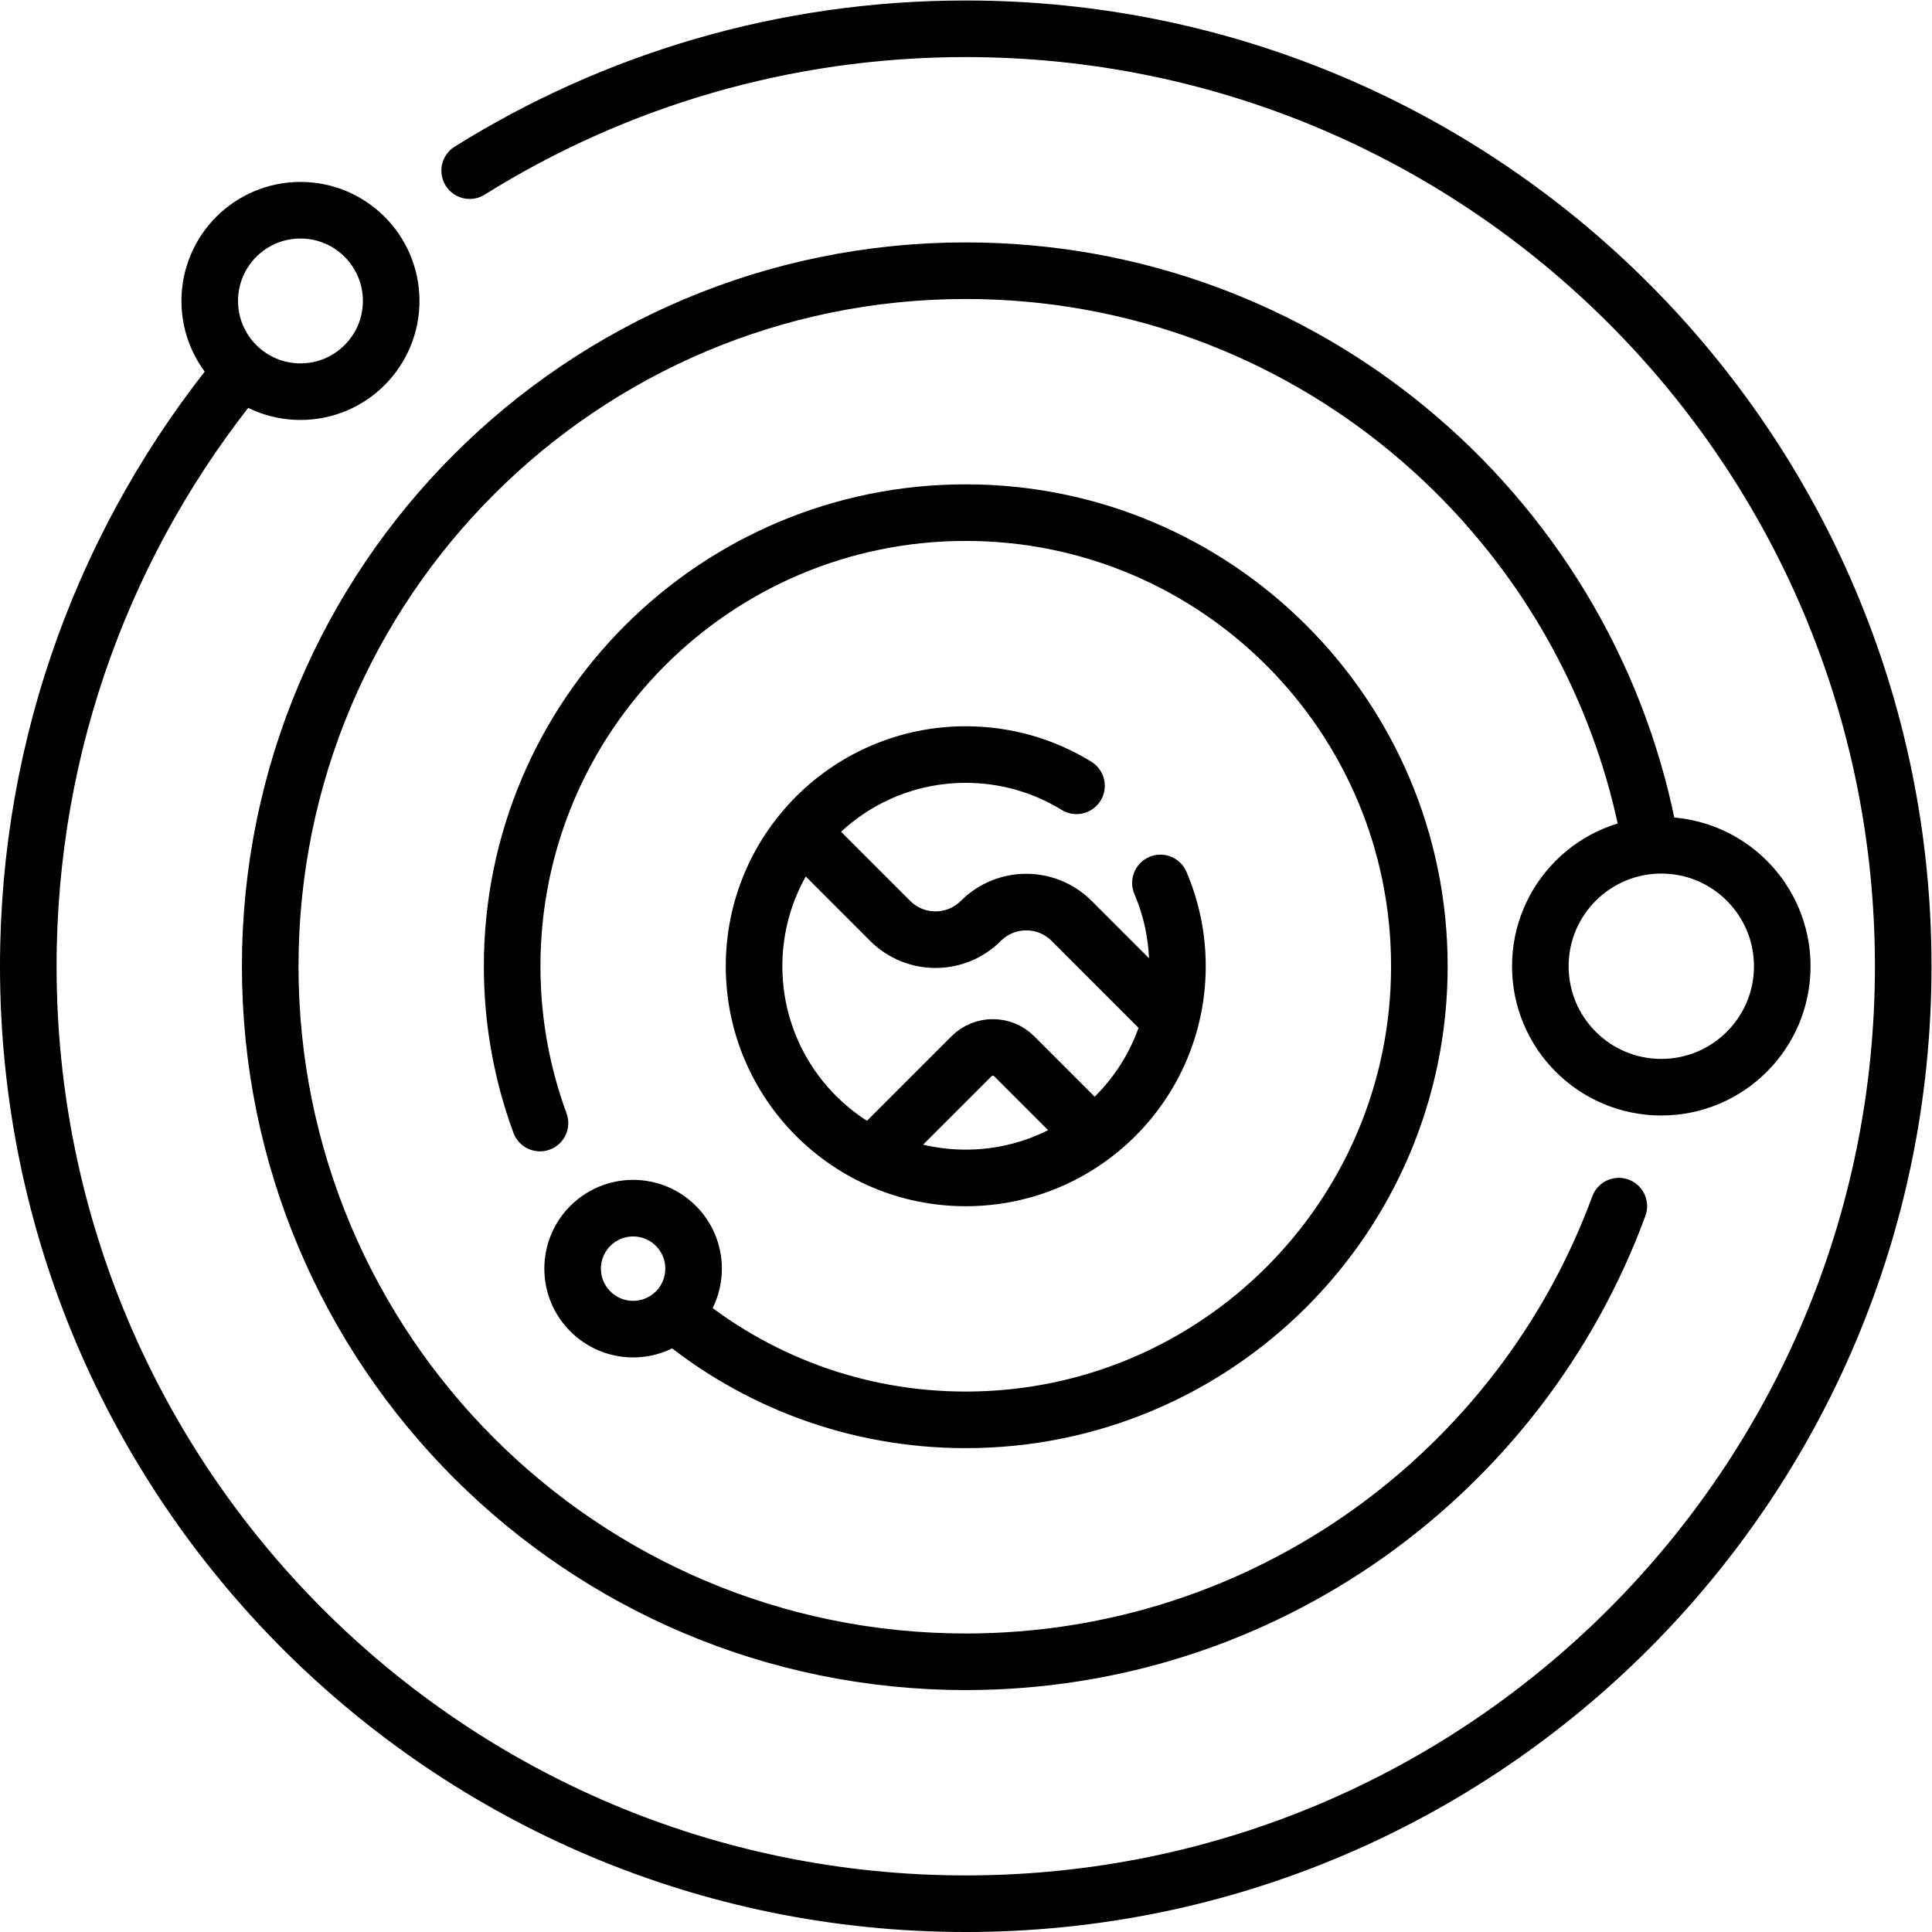 <?xml version="1.0" encoding="UTF-8" standalone="no"?>
<!-- Created with Inkscape (http://www.inkscape.org/) -->

<svg
   version="1.1"
   id="svg771"
   xml:space="preserve"
   width="682.667"
   height="682.667"
   viewBox="0 0 682.667 682.667"
   xmlns="http://www.w3.org/2000/svg"
   xmlns:svg="http://www.w3.org/2000/svg"><defs
     id="defs775"><clipPath
       clipPathUnits="userSpaceOnUse"
       id="clipPath785"><path
         d="M 0,512 H 512 V 0 H 0 Z"
         id="path783" /></clipPath></defs><g
     id="g777"
     transform="matrix(1.333,0,0,-1.333,0,682.667)"><g
       id="g779"><g
         id="g781"
         clip-path="url(#clipPath785)"><g
           id="g787"
           transform="translate(307.603,278.077)"><path
             d="m 0,0 c 2.903,-6.776 4.51,-14.239 4.51,-22.077 0,-30.991 -25.123,-56.113 -56.113,-56.113 -30.99,0 -56.113,25.122 -56.113,56.113 0,30.99 25.123,56.112 56.113,56.112 10.762,0 20.816,-3.029 29.357,-8.282"
             style="fill:none;stroke:#000000;stroke-width:15;stroke-linecap:round;stroke-linejoin:round;stroke-miterlimit:10;stroke-dasharray:none;stroke-opacity:1"
             id="path789" /></g><g
           id="g791"
           transform="translate(215.919,288.065)"><path
             d="m 0,0 20.04,-20.04 c 6.641,-6.641 17.408,-6.641 24.048,0 h 10e-4 c 6.64,6.641 17.407,6.641 24.048,0 L 92.52,-44.423"
             style="fill:none;stroke:#000000;stroke-width:15;stroke-linecap:round;stroke-linejoin:round;stroke-miterlimit:10;stroke-dasharray:none;stroke-opacity:1"
             id="path793" /></g><g
           id="g795"
           transform="translate(288.065,212.913)"><path
             d="m 0,0 -19.215,19.215 c -3.131,3.131 -8.206,3.131 -11.337,0 L -54.693,-4.927"
             style="fill:none;stroke:#000000;stroke-width:15;stroke-linecap:round;stroke-linejoin:round;stroke-miterlimit:10;stroke-dasharray:none;stroke-opacity:1"
             id="path797" /></g><g
           id="g799"
           transform="translate(178.988,163.653)"><path
             d="m 0,0 c 20.861,-17.416 47.712,-27.895 77.012,-27.895 66.408,0 120.242,53.834 120.242,120.242 0,66.408 -53.834,120.242 -120.242,120.242 -66.408,0 -120.241,-53.834 -120.241,-120.242 0,-14.612 2.605,-28.615 7.379,-41.57"
             style="fill:none;stroke:#000000;stroke-width:15;stroke-linecap:round;stroke-linejoin:round;stroke-miterlimit:10;stroke-dasharray:none;stroke-opacity:1"
             id="path801" /></g><g
           id="g803"
           transform="translate(436.722,292.682)"><path
             d="m 0,0 c -17.008,84.251 -91.457,147.688 -180.722,147.688 -101.825,0 -184.371,-82.545 -184.371,-184.37 0,-101.826 82.546,-184.371 184.371,-184.371 79.477,0 147.208,50.287 173.111,120.779"
             style="fill:none;stroke:#000000;stroke-width:15;stroke-linecap:round;stroke-linejoin:round;stroke-miterlimit:10;stroke-dasharray:none;stroke-opacity:1"
             id="path805" /></g><g
           id="g807"
           transform="translate(63.397,413.035)"><path
             d="m 0,0 c -34.941,-42.803 -55.897,-97.472 -55.897,-157.035 0,-137.243 111.257,-248.5 248.5,-248.5 137.243,0 248.5,111.257 248.5,248.5 0,137.243 -111.257,248.5 -248.5,248.5 -48.288,0 -93.359,-13.773 -131.499,-37.605"
             style="fill:none;stroke:#000000;stroke-width:15;stroke-linecap:round;stroke-linejoin:round;stroke-miterlimit:10;stroke-dasharray:none;stroke-opacity:1"
             id="path809" /></g><g
           id="g811"
           transform="translate(103.693,432.355)"><path
             d="m 0,0 c 0,-13.281 -10.767,-24.048 -24.048,-24.048 -13.282,0 -24.049,10.767 -24.049,24.048 0,13.282 10.767,24.049 24.049,24.049 C -10.767,24.049 0,13.282 0,0 Z"
             style="fill:none;stroke:#000000;stroke-width:15;stroke-linecap:round;stroke-linejoin:round;stroke-miterlimit:10;stroke-dasharray:none;stroke-opacity:1"
             id="path813" /></g><g
           id="g815"
           transform="translate(472.435,256)"><path
             d="m 0,0 c 0,-17.709 -14.356,-32.064 -32.064,-32.064 -17.709,0 -32.065,14.355 -32.065,32.064 0,17.709 14.356,32.064 32.065,32.064 C -14.356,32.064 0,17.709 0,0 Z"
             style="fill:none;stroke:#000000;stroke-width:15;stroke-linecap:round;stroke-linejoin:round;stroke-miterlimit:10;stroke-dasharray:none;stroke-opacity:1"
             id="path817" /></g><g
           id="g819"
           transform="translate(183.855,175.839)"><path
             d="m 0,0 c 0,-8.854 -7.178,-16.032 -16.032,-16.032 -8.855,0 -16.032,7.178 -16.032,16.032 0,8.854 7.177,16.032 16.032,16.032 C -7.178,16.032 0,8.854 0,0 Z"
             style="fill:none;stroke:#000000;stroke-width:15;stroke-linecap:round;stroke-linejoin:round;stroke-miterlimit:10;stroke-dasharray:none;stroke-opacity:1"
             id="path821" /></g></g></g></g></svg>
